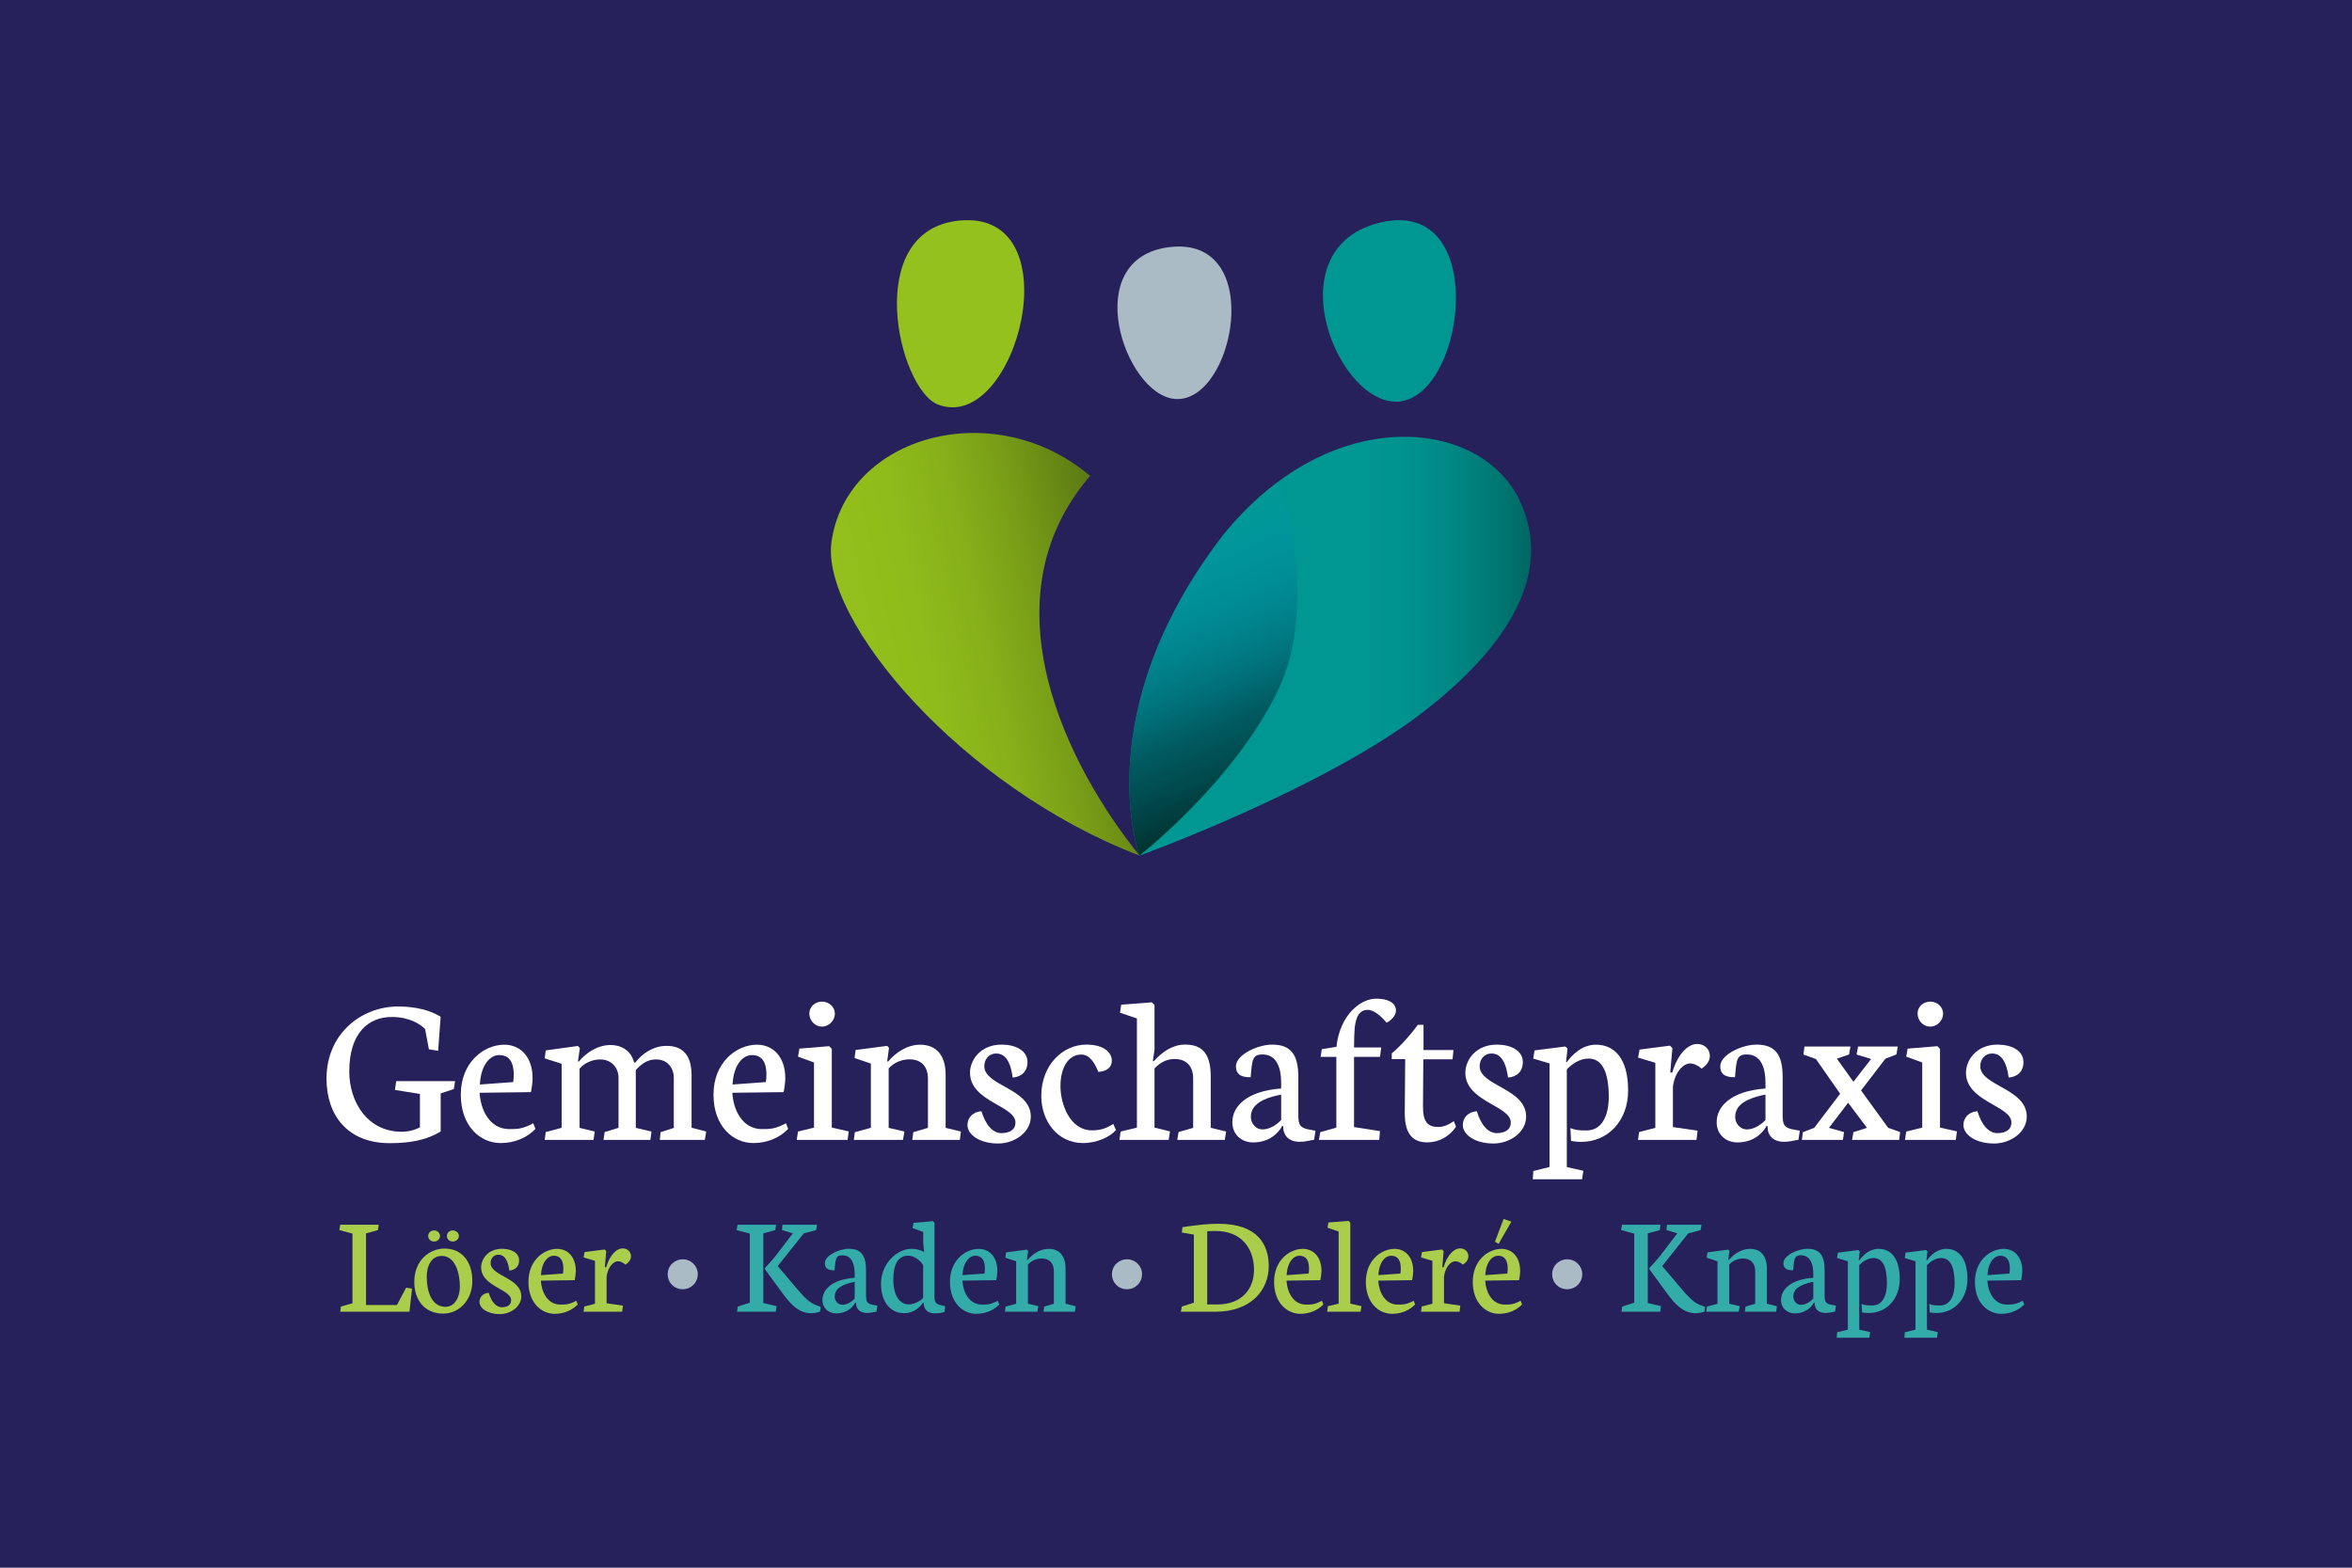 <?xml version="1.0" encoding="UTF-8"?> <svg xmlns="http://www.w3.org/2000/svg" xmlns:xlink="http://www.w3.org/1999/xlink" id="Ebene_1" data-name="Ebene 1" viewBox="0 0 1920 1280"><defs><style> .cls-1 { fill: #009793; } .cls-2 { fill: url(#linear-gradient-3); } .cls-3 { fill: url(#linear-gradient-2); } .cls-4 { fill: #27215b; } .cls-5 { fill: url(#linear-gradient); } .cls-6 { fill: #33aca9; } .cls-7 { fill: #aacd4c; } .cls-8 { fill: #aabbc5; } .cls-9 { fill: #fff; } .cls-10 { fill: #95c11f; } </style><linearGradient id="linear-gradient" x1="1823.19" y1="388.27" x2="2044.95" y2="388.19" gradientTransform="translate(-1161.55 592.4) rotate(-12.98)" gradientUnits="userSpaceOnUse"><stop offset="0" stop-color="#93c01c"></stop><stop offset=".25" stop-color="#90bc1b"></stop><stop offset=".48" stop-color="#87b01a"></stop><stop offset=".7" stop-color="#789d17"></stop><stop offset=".92" stop-color="#638314"></stop><stop offset="1" stop-color="#5b7813"></stop></linearGradient><linearGradient id="linear-gradient-2" x1="921.91" y1="527.61" x2="1249.89" y2="527.61" gradientUnits="userSpaceOnUse"><stop offset=".55" stop-color="#009793"></stop><stop offset=".68" stop-color="#00938f"></stop><stop offset=".81" stop-color="#008784"></stop><stop offset=".93" stop-color="#007571"></stop><stop offset="1" stop-color="#006663"></stop></linearGradient><linearGradient id="linear-gradient-3" x1="1033.97" y1="654.54" x2="941.29" y2="436.2" gradientUnits="userSpaceOnUse"><stop offset="0" stop-color="#003230"></stop><stop offset=".31" stop-color="#004b54" stop-opacity=".78"></stop><stop offset=".84" stop-color="#008eb4" stop-opacity=".2"></stop><stop offset="1" stop-color="#00a5d6" stop-opacity="0"></stop></linearGradient></defs><rect class="cls-4" x="0" y="0" width="1920" height="1280"></rect><g><g><path class="cls-5" d="M930.26,698.59c-145.55-55.71-260.64-192.39-251.48-256.35,12.4-86.4,132.48-120.14,211.11-53.71-87.54,101.84-17.94,237.94,40.38,310.06Z"></path><path class="cls-10" d="M765.73,330.31c64.08,24.6,111.48-159.47,17.32-150.2-79.62,7.82-49.88,137.65-17.32,150.2Z"></path><path class="cls-3" d="M997.87,437.58c87.61-109.23,210.15-96.46,242.5-29.37,21.61,44.89,10.78,103.78-78.12,172.77-81.16,62.99-232.04,117.6-232.04,117.6,0,0-43.22-116.09,67.67-261Z"></path><path class="cls-1" d="M1127.88,181.45c-86.38,19.4-39,143.64,9.95,146.46,57.73,3.31,80.44-166.75-9.95-146.46Z"></path><path class="cls-8" d="M954.77,201.76c-74.26,8.87-37.15,120.16,4.15,123.96,48.67,4.45,75.29-133.43-4.15-123.96Z"></path><path class="cls-2" d="M1043.09,564.09c34.69-71.28,2.2-170.82,1.97-171.94-16.34,11.85-32.25,26.83-47.19,45.43-110.89,144.91-67.67,261-67.67,261l.02-.03c.2-.18,76.44-59.57,112.87-134.46Z"></path></g><g><path class="cls-9" d="M324.98,821.78c14.61,0,26.63,3.29,34.75,8.39l-2.08,27.84-7.52-1.3-3.11-16.51c-3.89-3.98-12.8-9.86-27.23-9.86-18.76,0-34.67,12.8-34.67,44.44,0,25.68,15.39,49.28,42.8,49.28,6.92,0,12.45-2.25,14.87-3.63v-27.23l-20.4-3.29,1.04-7.18h48.07l-1.04,6.48-10.72,3.54v31.12c-11.41,6.83-24.29,9.51-41.58,9.51-34.76,0-51.62-23.17-51.62-52.65,0-37.09,28.88-58.96,58.45-58.96Z"></path><path class="cls-9" d="M411.69,852.99c12.54,0,23.08,9.25,23.08,27.49,0,2.68-.69,8.3-1.38,11.24l-41.84.52c.69,13.57,7.95,29.65,24.12,29.65,6.31,0,10.72.09,19.63-4.75l1.82,4.58c-6.83,7.18-17.03,11.58-28.44,11.58-16.25,0-32.51-13.31-32.51-39.6s18.76-40.72,35.53-40.72ZM418.87,883.51c.35-1.38.52-4.58.52-5.97,0-10.29-3.63-16.08-11.93-16.08-6.92,0-14.87,7.26-15.73,24.04l27.15-1.99Z"></path><path class="cls-9" d="M445.5,924.31l12.97-3.46v-52.31l-13.83-4.41.86-6.48,26.28-3.63,1.56,1.82-1.56,10.89h.78c5.53-6.83,15.04-13.49,25.94-13.49,7.78,0,16.43,3.72,19.11,14.27h1.04c5.53-7.18,14.61-13.57,25.5-13.57,14.44,0,20.4,9.08,20.4,24.12v42.71l11.93,3.11-1.12,6.83h-36.74l.61-6.31,10.81-3.46v-40.81c0-8.3-5.19-15.13-14.52-15.13-7.69,0-12.54,4.41-16.51,8.65v47.21l12.79,3.03-.86,6.83h-38.3l.95-6.4,11.33-3.46v-40.72c0-9.08-6.48-15.13-14.78-15.13-6.4,0-12.71,2.59-17.03,7.52v48.33l12.36,3.03-.95,6.83h-39.86l.86-6.4Z"></path><path class="cls-9" d="M617.98,852.99c12.54,0,23.08,9.25,23.08,27.49,0,2.68-.69,8.3-1.38,11.24l-41.84.52c.69,13.57,7.95,29.65,24.12,29.65,6.31,0,10.72.09,19.63-4.75l1.82,4.58c-6.83,7.18-17.03,11.58-28.44,11.58-16.25,0-32.51-13.31-32.51-39.6s18.76-40.72,35.53-40.72ZM625.15,883.51c.35-1.38.52-4.58.52-5.97,0-10.29-3.63-16.08-11.93-16.08-6.92,0-14.87,7.26-15.73,24.04l27.15-1.99Z"></path><path class="cls-9" d="M651.44,923.88l13.05-3.2v-53.17l-13.05-4.76,1.12-6.57,24.29-1.99,2.16,2.16v64.32l13.83,3.11-.95,6.92h-41.5l1.04-6.83ZM670.98,817.8c5.71,0,10.55,4.32,10.55,9.86s-4.84,10.55-10.55,10.55-10.29-4.93-10.29-10.72,4.93-9.68,10.29-9.68Z"></path><path class="cls-9" d="M697.86,924.4l13.05-3.54v-52.48l-13.31-4.5.87-6.57,25.76-3.37,1.47,1.64-1.47,11.07h.86c5.79-6.92,15.13-13.66,26.02-13.66,13.57,0,20.84,9.08,20.84,24.47v43.4l12.45,3.03-.87,6.83h-38.82l.86-6.31,11.93-3.54v-40.03c0-11.15-6.48-15.91-15.04-15.91-6.31,0-12.71,2.59-17.03,7.43v48.5l12.88,3.03-1.21,6.83h-40.12l.86-6.31Z"></path><path class="cls-9" d="M801.18,907.28c3.72,12.19,9.77,17.9,16.34,17.9,6.05,0,11.41-2.33,11.41-8.73,0-13.75-37.09-16.86-37.09-40.63,0-10.03,8.3-22.91,25.76-22.91,11.33,0,21.18,4.75,21.18,14.35,0,7.18-4.58,12.02-12.1,12.54l-.6-3.72c-2.42-12.79-7.78-15.91-12.88-15.91-6.05,0-9.68,4.84-9.68,10.38,0,16.17,37.95,18.07,37.95,41.15,0,12.8-13.31,21.96-26.63,21.96-15.39,0-25.07-7.35-25.07-15.13,0-5.79,4.24-10.72,11.41-11.24Z"></path><path class="cls-9" d="M886.77,852.9c14.44,0,20.84,6.4,20.84,13.23,0,5.1-3.8,8.56-10.98,9.08-2.42-5.79-6.4-14.18-13.92-14.18-10.29,0-17.03,10.2-17.03,25.85,0,14.44,7.69,36.05,25.68,36.05,8.56,0,13.4-2.68,17.46-5.27l2.16,5.01c-4.58,5.53-15.65,10.63-26.8,10.63-20.75,0-34.15-17.72-34.15-38.47,0-25.68,17.98-41.93,36.74-41.93Z"></path><path class="cls-9" d="M914.78,923.88l13.31-3.2v-89.14l-13.83-4.67,1.04-6.57,24.99-1.9,2.16,2.08v36.74l-1.38,9.17h.86c7.18-7.95,15.65-13.49,25.42-13.49,11.93,0,21.01,5.01,21.01,26.02v41.93l12.54,3.03-1.04,6.83h-38.82l1.04-6.4,11.93-3.46v-40.29c0-12.28-8.04-15.91-14.87-15.91-4.93,0-10.63,1.38-16.69,7.69v48.33l12.62,3.11-1.04,6.92h-40.2l.95-6.83Z"></path><path class="cls-9" d="M1045.85,888.78v-4.75c0-11.67-3.37-23.08-15.3-23.08-8.3,0-8.39,4.41-9.6,18.59-4.58,0-12.02-.35-12.02-8.91,0-9.42,17.64-17.72,29.57-17.72,15.39,0,21.36,8.3,21.36,26.54v31.38c0,7.95,1.64,10.29,9.68,11.58l4.32.78-1.12,7.43c-4.06.52-6.66,1.64-11.76,1.64-10.03,0-13.4-6.48-13.4-11.59v-1.3h-.95c-2.33,4.58-9.51,13.4-23.69,13.4-9.08,0-16.95-6.05-16.95-16.6,0-12.71,11.67-25.42,39.86-27.41ZM1030.81,922.15c6.05,0,12.19-4.5,15.04-7.69v-20.75c-18.85,3.72-24.73,10.12-24.73,18.42,0,4.32,3.29,10.03,9.68,10.03Z"></path><path class="cls-9" d="M1077.75,924.4l13.14-3.72v-57.75h-12.88l1.04-6.31,11.93-1.9c2.85-26.66,20.14-39.34,32.42-39.34,9.08,0,16.17,3.03,16.17,9.94,0,4.24-4.84,8.56-7.7,9.68-3.46-4.24-9.86-10.46-15.22-10.46-6.4,0-10.81,4.43-11.15,21.35l-.17,9.34h22.22l-1.04,7.7h-21.18v57.32l21.18,3.29-.61,7.18h-49.19l1.04-6.31Z"></path><path class="cls-9" d="M1136.11,860.08c7.18-5.98,15.3-15.03,21.36-23.34h4.58v20.58h24.47l-.78,7.61h-23.86l-.26,38.21c-.09,13.05,3.89,17.03,12.71,17.03,6.4,0,12.45-4.84,12.45-4.84l1.81,4.67c-5.27,7.69-13.57,12.71-23.43,12.71-10.55,0-18.59-5.19-18.41-24.47l.35-43.49h-10.98v-4.67Z"></path><path class="cls-9" d="M1205.54,907.28c3.72,12.19,9.77,17.9,16.34,17.9,6.05,0,11.41-2.33,11.41-8.73,0-13.75-37.09-16.86-37.09-40.63,0-10.03,8.3-22.91,25.76-22.91,11.33,0,21.18,4.75,21.18,14.35,0,7.18-4.58,12.02-12.1,12.54l-.61-3.72c-2.42-12.79-7.78-15.91-12.88-15.91-6.05,0-9.68,4.84-9.68,10.38,0,16.17,37.95,18.07,37.95,41.15,0,12.8-13.31,21.96-26.63,21.96-15.39,0-25.07-7.35-25.07-15.13,0-5.79,4.24-10.72,11.41-11.24Z"></path><path class="cls-9" d="M1251.7,956.13l13.23-3.29v-84.55l-13.31-3.98,1.04-6.66,25.16-3.2,1.81,1.64-1.21,11.15h.61c4.32-6.05,12.54-14.27,23.86-14.27,14.78,0,26.2,11.07,26.2,37.35,0,24.64-16.25,42.02-38.47,42.02-2.59,0-5.27-.26-8.13-.78l-.52-10.46c3.98,1.56,6.4,1.9,13.23,1.9,11.93,0,18.07-11.15,18.07-27.41,0-20.49-5.45-31.3-16.51-31.3-7.44,0-13.92,4.84-17.72,8.82v79.8l13.49,3.03-1.04,6.92h-40.29l.52-6.74Z"></path><path class="cls-9" d="M1338.07,924.31l13.23-3.46v-53.08l-14.09-4.24,1.21-6.57,24.81-3.2,1.99,2.08-1.73,19.88h1.64c4.58-15.65,13.14-23.34,20.32-23.34,6.4,0,10.37,4.67,10.37,9.77,0,3.72-2.16,7.26-6.74,10.37-2.94-2.59-6.4-4.24-9.51-4.24-4.58,0-12.11,5.79-13.92,18.85v33.11l20.14,2.94-.87,7.52h-47.72l.87-6.4Z"></path><path class="cls-9" d="M1441.22,888.78v-4.75c0-11.67-3.37-23.08-15.3-23.08-8.3,0-8.39,4.41-9.6,18.59-4.58,0-12.02-.35-12.02-8.91,0-9.42,17.64-17.72,29.57-17.72,15.39,0,21.36,8.3,21.36,26.54v31.38c0,7.95,1.64,10.29,9.68,11.58l4.32.78-1.12,7.43c-4.06.52-6.66,1.64-11.76,1.64-10.03,0-13.4-6.48-13.4-11.59v-1.3h-.95c-2.33,4.58-9.51,13.4-23.69,13.4-9.08,0-16.95-6.05-16.95-16.6,0-12.71,11.67-25.42,39.86-27.41ZM1426.17,922.15c6.05,0,12.19-4.5,15.04-7.69v-20.75c-18.85,3.72-24.73,10.12-24.73,18.42,0,4.32,3.29,10.03,9.68,10.03Z"></path><path class="cls-9" d="M1471.74,924.4l9.25-3.54,21.18-27.84-19.8-28.36-10.2-3.63.87-6.57h37.52l-1.12,6.48-9.94,3.46,13.49,18.85,14.44-18.59-11.84-3.63,1.21-6.57h32.42l-1.12,6.48-8.99,3.46-19.88,25.94,22.13,30.52,9.77,3.46-.78,6.4h-38.47l1.12-6.31,11.07-3.54-15.39-20.49-15.65,20.49,12.28,3.46-.87,6.4h-33.54l.87-6.31Z"></path><path class="cls-9" d="M1556.12,923.88l13.05-3.2v-53.17l-13.05-4.76,1.12-6.57,24.29-1.99,2.16,2.16v64.32l13.83,3.11-.95,6.92h-41.5l1.04-6.83ZM1575.66,817.8c5.71,0,10.55,4.32,10.55,9.86s-4.84,10.55-10.55,10.55-10.29-4.93-10.29-10.72,4.93-9.68,10.29-9.68Z"></path><path class="cls-9" d="M1614.22,907.28c3.72,12.19,9.77,17.9,16.34,17.9,6.05,0,11.41-2.33,11.41-8.73,0-13.75-37.09-16.86-37.09-40.63,0-10.03,8.3-22.91,25.76-22.91,11.33,0,21.18,4.75,21.18,14.35,0,7.18-4.58,12.02-12.1,12.54l-.61-3.72c-2.42-12.79-7.78-15.91-12.88-15.91-6.05,0-9.68,4.84-9.68,10.38,0,16.17,37.95,18.07,37.95,41.15,0,12.8-13.31,21.96-26.63,21.96-15.39,0-25.07-7.35-25.07-15.13,0-5.79,4.24-10.72,11.41-11.24Z"></path><path class="cls-7" d="M278.25,1066.78l9.48-2.68v-56.85l-10.73-2.91.74-4.34h31.4l-.57,4.34-9.76,2.68v58.51h25.23l7.48-14.16,4.85.74-2.11,18.89h-56.51l.51-4.22Z"></path><path class="cls-7" d="M363.02,1019.46c14.04,0,22.55,10.67,22.55,26.37s-10.62,26.71-23.92,26.71c-15.07,0-23.46-11.19-23.46-25.86,0-17.35,12.1-27.23,24.83-27.23ZM363.59,1067.01c8.05,0,11.82-8.45,11.82-16.5,0-11.3-3.94-25.06-14.78-25.06-8.62,0-12.27,8.22-12.27,17.18,0,11.76,4,24.37,15.24,24.37ZM354.29,1004.62c2.51,0,4.91,1.88,4.91,4.51,0,2.8-2.4,4.57-4.91,4.57s-4.74-1.77-4.74-4.57,2.45-4.51,4.74-4.51ZM369.59,1004.62c2.51,0,5.02,1.88,5.02,4.51,0,2.8-2.51,4.57-5.02,4.57s-4.79-1.77-4.79-4.57,2.51-4.51,4.79-4.51Z"></path><path class="cls-7" d="M398.93,1055.54c2.46,8.05,6.45,11.82,10.79,11.82,4,0,7.54-1.54,7.54-5.77,0-9.08-24.49-11.13-24.49-26.83,0-6.62,5.48-15.13,17.01-15.13,7.48,0,13.99,3.14,13.99,9.48,0,4.74-3.03,7.93-7.99,8.28l-.4-2.45c-1.6-8.45-5.14-10.5-8.51-10.5-4,0-6.39,3.2-6.39,6.85,0,10.67,25.06,11.93,25.06,27.17,0,8.45-8.79,14.5-17.58,14.5-10.16,0-16.55-4.85-16.55-9.99,0-3.82,2.8-7.08,7.53-7.42Z"></path><path class="cls-7" d="M454.82,1019.69c8.28,0,15.24,6.11,15.24,18.15,0,1.77-.46,5.48-.91,7.42l-27.63.34c.46,8.96,5.25,19.58,15.93,19.58,4.17,0,7.08.06,12.96-3.14l1.2,3.03c-4.51,4.74-11.25,7.65-18.78,7.65-10.73,0-21.46-8.79-21.46-26.14s12.39-26.89,23.46-26.89ZM459.56,1039.84c.23-.91.34-3.03.34-3.94,0-6.79-2.4-10.62-7.88-10.62-4.57,0-9.82,4.79-10.39,15.87l17.92-1.31Z"></path><path class="cls-7" d="M476.97,1066.78l8.73-2.28v-35.05l-9.3-2.8.8-4.34,16.38-2.11,1.31,1.37-1.14,13.13h1.08c3.03-10.33,8.68-15.41,13.42-15.41,4.22,0,6.85,3.08,6.85,6.45,0,2.45-1.43,4.79-4.45,6.85-1.94-1.71-4.22-2.8-6.28-2.8-3.03,0-7.99,3.82-9.19,12.44v21.86l13.3,1.94-.57,4.97h-31.51l.57-4.22Z"></path><path class="cls-8" d="M545.07,1040.49c-.12-6.9,5.5-12.28,12.28-12.28s12.28,5.38,12.28,12.16-5.38,12.28-12.28,12.28-12.28-5.26-12.28-12.16Z"></path><path class="cls-6" d="M602.1,1000h31.4l-.57,4.34-9.82,2.68v56.91l10.79,2.51-.63,4.57h-31.57l.57-4.22,9.82-3.14v-56.4l-10.79-2.91.8-4.34ZM633.15,1025.46l14.04-18.44-8.85-2.68.46-4.34h28.14l-.68,4.34-10.1,2.68-21.29,26.71,12.96,15.3c8.62,10.22,12.73,14.96,20.04,17.24l2.11.74-.57,3.94c-2.63.91-5.19,1.26-7.48,1.26-9.53,0-16.5-7.14-23-16.1l-14.38-19.64-.06-1.2c1.6-1.6,6.91-7.53,8.68-9.82Z"></path><path class="cls-6" d="M697.71,1043.32v-3.14c0-7.71-2.23-15.24-10.1-15.24-5.48,0-5.54,2.91-6.34,12.27-3.03,0-7.93-.23-7.93-5.88,0-6.22,11.64-11.7,19.52-11.7,10.16,0,14.1,5.48,14.1,17.52v20.72c0,5.25,1.08,6.79,6.39,7.65l2.85.51-.74,4.91c-2.68.34-4.4,1.08-7.76,1.08-6.62,0-8.85-4.28-8.85-7.65v-.86h-.63c-1.54,3.03-6.28,8.85-15.64,8.85-5.99,0-11.19-4-11.19-10.96,0-8.39,7.71-16.78,26.32-18.1ZM687.78,1065.36c4,0,8.05-2.97,9.93-5.08v-13.7c-12.44,2.46-16.33,6.68-16.33,12.16,0,2.85,2.17,6.62,6.39,6.62Z"></path><path class="cls-6" d="M744.13,1019.63c3.77,0,7.93,1.14,9.82,2.51h.4l-.69-7.31v-8.96l-8.68-3.14.8-4.28,15.87-1.37,1.2,1.37v60.28c0,5.99,2.46,6.34,6.22,7.19l2.57.57-.63,4.74c-3.37.86-4.85,1.08-8.39,1.08-5.71,0-8.5-3.65-8.5-8.39v-.4h-.51c-3.2,4.4-7.93,8.68-15.81,8.68-10.1,0-18.61-8.28-18.61-23.98,0-16.61,13.19-28.6,24.95-28.6ZM741.84,1065.01c4.74,0,9.82-2.97,11.76-5.25v-26.77c-3.03-4.97-8.39-7.76-12.22-7.76-8.96,0-12.16,8.5-12.16,19.41,0,13.53,5.42,20.38,12.62,20.38Z"></path><path class="cls-6" d="M798.93,1019.69c8.28,0,15.24,6.11,15.24,18.15,0,1.77-.46,5.48-.91,7.42l-27.63.34c.46,8.96,5.25,19.58,15.93,19.58,4.17,0,7.08.06,12.96-3.14l1.2,3.03c-4.51,4.74-11.25,7.65-18.78,7.65-10.73,0-21.46-8.79-21.46-26.14s12.39-26.89,23.46-26.89ZM803.67,1039.84c.23-.91.34-3.03.34-3.94,0-6.79-2.4-10.62-7.88-10.62-4.57,0-9.82,4.79-10.39,15.87l17.92-1.31Z"></path><path class="cls-6" d="M820.91,1066.84l8.62-2.34v-34.65l-8.79-2.97.57-4.34,17.01-2.23.97,1.08-.97,7.31h.57c3.82-4.57,9.99-9.02,17.18-9.02,8.96,0,13.76,5.99,13.76,16.15v28.66l8.22,2-.57,4.51h-25.63l.57-4.17,7.88-2.34v-26.43c0-7.36-4.28-10.5-9.93-10.5-4.17,0-8.39,1.71-11.25,4.91v32.02l8.5,2-.8,4.51h-26.49l.57-4.17Z"></path><path class="cls-8" d="M907.73,1040.49c-.12-6.9,5.5-12.28,12.28-12.28s12.28,5.38,12.28,12.16-5.38,12.28-12.28,12.28-12.28-5.26-12.28-12.16Z"></path><path class="cls-7" d="M964.76,1066.78l9.82-3.14v-55.6l-9.82-1.71.51-4.34c11.24-1.77,21.01-2.8,29.28-2.8,32.08,0,41.16,16.95,41.16,34.54,0,19.52-14.33,37.28-43.55,37.28h-28.2l.8-4.22ZM993.76,1065.07c20.26,0,29.91-12.96,29.91-28.2,0-17.52-10.22-31.79-31.22-31.79-2.28,0-4.68,0-6.96.23v59.77h8.28Z"></path><path class="cls-7" d="M1063.52,1019.69c8.28,0,15.24,6.11,15.24,18.15,0,1.77-.46,5.48-.91,7.42l-27.63.34c.46,8.96,5.25,19.58,15.93,19.58,4.17,0,7.08.06,12.96-3.14l1.2,3.03c-4.51,4.74-11.25,7.65-18.78,7.65-10.73,0-21.46-8.79-21.46-26.14s12.39-26.89,23.46-26.89ZM1068.26,1039.84c.23-.91.34-3.03.34-3.94,0-6.79-2.4-10.62-7.88-10.62-4.57,0-9.82,4.79-10.39,15.87l17.92-1.31Z"></path><path class="cls-7" d="M1084.02,1066.5l8.73-2.11v-58.85l-9.02-3.08.69-4.34,16.44-1.26,1.43,1.37v66.16l9.08,2.06-.69,4.57h-27.29l.63-4.51Z"></path><path class="cls-7" d="M1138.42,1019.69c8.28,0,15.24,6.11,15.24,18.15,0,1.77-.46,5.48-.91,7.42l-27.63.34c.46,8.96,5.25,19.58,15.93,19.58,4.17,0,7.08.06,12.96-3.14l1.2,3.03c-4.51,4.74-11.25,7.65-18.78,7.65-10.73,0-21.46-8.79-21.46-26.14s12.39-26.89,23.46-26.89ZM1143.16,1039.84c.23-.91.34-3.03.34-3.94,0-6.79-2.4-10.62-7.88-10.62-4.57,0-9.82,4.79-10.39,15.87l17.92-1.31Z"></path><path class="cls-7" d="M1160.57,1066.78l8.73-2.28v-35.05l-9.3-2.8.8-4.34,16.38-2.11,1.31,1.37-1.14,13.13h1.08c3.03-10.33,8.68-15.41,13.42-15.41,4.22,0,6.85,3.08,6.85,6.45,0,2.45-1.43,4.79-4.45,6.85-1.94-1.71-4.22-2.8-6.28-2.8-3.03,0-7.99,3.82-9.19,12.44v21.86l13.3,1.94-.57,4.97h-31.51l.57-4.22Z"></path><path class="cls-7" d="M1225.71,1019.69c8.28,0,15.24,6.11,15.24,18.15,0,1.77-.46,5.48-.91,7.42l-27.63.34c.46,8.96,5.25,19.58,15.93,19.58,4.17,0,7.08.06,12.96-3.14l1.2,3.03c-4.51,4.74-11.24,7.65-18.78,7.65-10.73,0-21.46-8.79-21.46-26.14s12.39-26.89,23.46-26.89ZM1230.44,1039.84c.23-.91.34-3.03.34-3.94,0-6.79-2.4-10.62-7.88-10.62-4.57,0-9.82,4.79-10.39,15.87l17.92-1.31ZM1227.42,995.26l6.34,2.23-10.45,18.15-2.91-1.83,7.02-18.55Z"></path><path class="cls-8" d="M1267.08,1040.49c-.12-6.9,5.5-12.28,12.28-12.28s12.28,5.38,12.28,12.16-5.38,12.28-12.28,12.28-12.28-5.26-12.28-12.16Z"></path><path class="cls-6" d="M1324.11,1000h31.39l-.57,4.34-9.82,2.68v56.91l10.79,2.51-.63,4.57h-31.57l.57-4.22,9.82-3.14v-56.4l-10.79-2.91.8-4.34ZM1355.16,1025.46l14.04-18.44-8.85-2.68.46-4.34h28.14l-.69,4.34-10.1,2.68-21.29,26.71,12.96,15.3c8.62,10.22,12.73,14.96,20.04,17.24l2.11.74-.57,3.94c-2.63.91-5.2,1.26-7.48,1.26-9.53,0-16.5-7.14-23-16.1l-14.38-19.64-.06-1.2c1.6-1.6,6.91-7.53,8.68-9.82Z"></path><path class="cls-6" d="M1393.41,1066.84l8.62-2.34v-34.65l-8.79-2.97.57-4.34,17.01-2.23.97,1.08-.97,7.31h.57c3.82-4.57,9.99-9.02,17.18-9.02,8.96,0,13.76,5.99,13.76,16.15v28.66l8.22,2-.57,4.51h-25.63l.57-4.17,7.88-2.34v-26.43c0-7.36-4.28-10.5-9.93-10.5-4.17,0-8.39,1.71-11.25,4.91v32.02l8.51,2-.8,4.51h-26.49l.57-4.17Z"></path><path class="cls-6" d="M1480.24,1043.32v-3.14c0-7.71-2.23-15.24-10.1-15.24-5.48,0-5.54,2.91-6.34,12.27-3.03,0-7.94-.23-7.94-5.88,0-6.22,11.64-11.7,19.52-11.7,10.16,0,14.1,5.48,14.1,17.52v20.72c0,5.25,1.08,6.79,6.39,7.65l2.85.51-.74,4.91c-2.68.34-4.39,1.08-7.76,1.08-6.62,0-8.85-4.28-8.85-7.65v-.86h-.63c-1.54,3.03-6.28,8.85-15.64,8.85-5.99,0-11.19-4-11.19-10.96,0-8.39,7.71-16.78,26.32-18.1ZM1470.3,1065.36c4,0,8.05-2.97,9.93-5.08v-13.7c-12.45,2.46-16.33,6.68-16.33,12.16,0,2.85,2.17,6.62,6.39,6.62Z"></path><path class="cls-6" d="M1499.71,1087.79l8.73-2.17v-55.83l-8.79-2.63.69-4.4,16.61-2.11,1.2,1.08-.8,7.36h.4c2.85-4,8.28-9.42,15.76-9.42,9.76,0,17.29,7.31,17.29,24.66,0,16.27-10.73,27.74-25.4,27.74-1.71,0-3.48-.17-5.37-.51l-.34-6.91c2.62,1.03,4.22,1.26,8.73,1.26,7.88,0,11.93-7.36,11.93-18.1,0-13.53-3.6-20.66-10.9-20.66-4.91,0-9.19,3.2-11.7,5.82v52.69l8.9,2-.68,4.57h-26.6l.34-4.45Z"></path><path class="cls-6" d="M1554.97,1087.79l8.73-2.17v-55.83l-8.79-2.63.69-4.4,16.61-2.11,1.2,1.08-.8,7.36h.4c2.85-4,8.28-9.42,15.75-9.42,9.76,0,17.3,7.31,17.3,24.66,0,16.27-10.73,27.74-25.4,27.74-1.71,0-3.48-.17-5.37-.51l-.34-6.91c2.63,1.03,4.22,1.26,8.73,1.26,7.88,0,11.93-7.36,11.93-18.1,0-13.53-3.6-20.66-10.9-20.66-4.91,0-9.19,3.2-11.7,5.82v52.69l8.9,2-.69,4.57h-26.6l.34-4.45Z"></path><path class="cls-6" d="M1635.63,1019.69c8.28,0,15.24,6.11,15.24,18.15,0,1.77-.46,5.48-.91,7.42l-27.63.34c.46,8.96,5.25,19.58,15.93,19.58,4.17,0,7.08.06,12.96-3.14l1.2,3.03c-4.51,4.74-11.24,7.65-18.78,7.65-10.73,0-21.46-8.79-21.46-26.14s12.39-26.89,23.46-26.89ZM1640.37,1039.84c.23-.91.34-3.03.34-3.94,0-6.79-2.4-10.62-7.88-10.62-4.57,0-9.82,4.79-10.39,15.87l17.92-1.31Z"></path></g></g></svg> 
